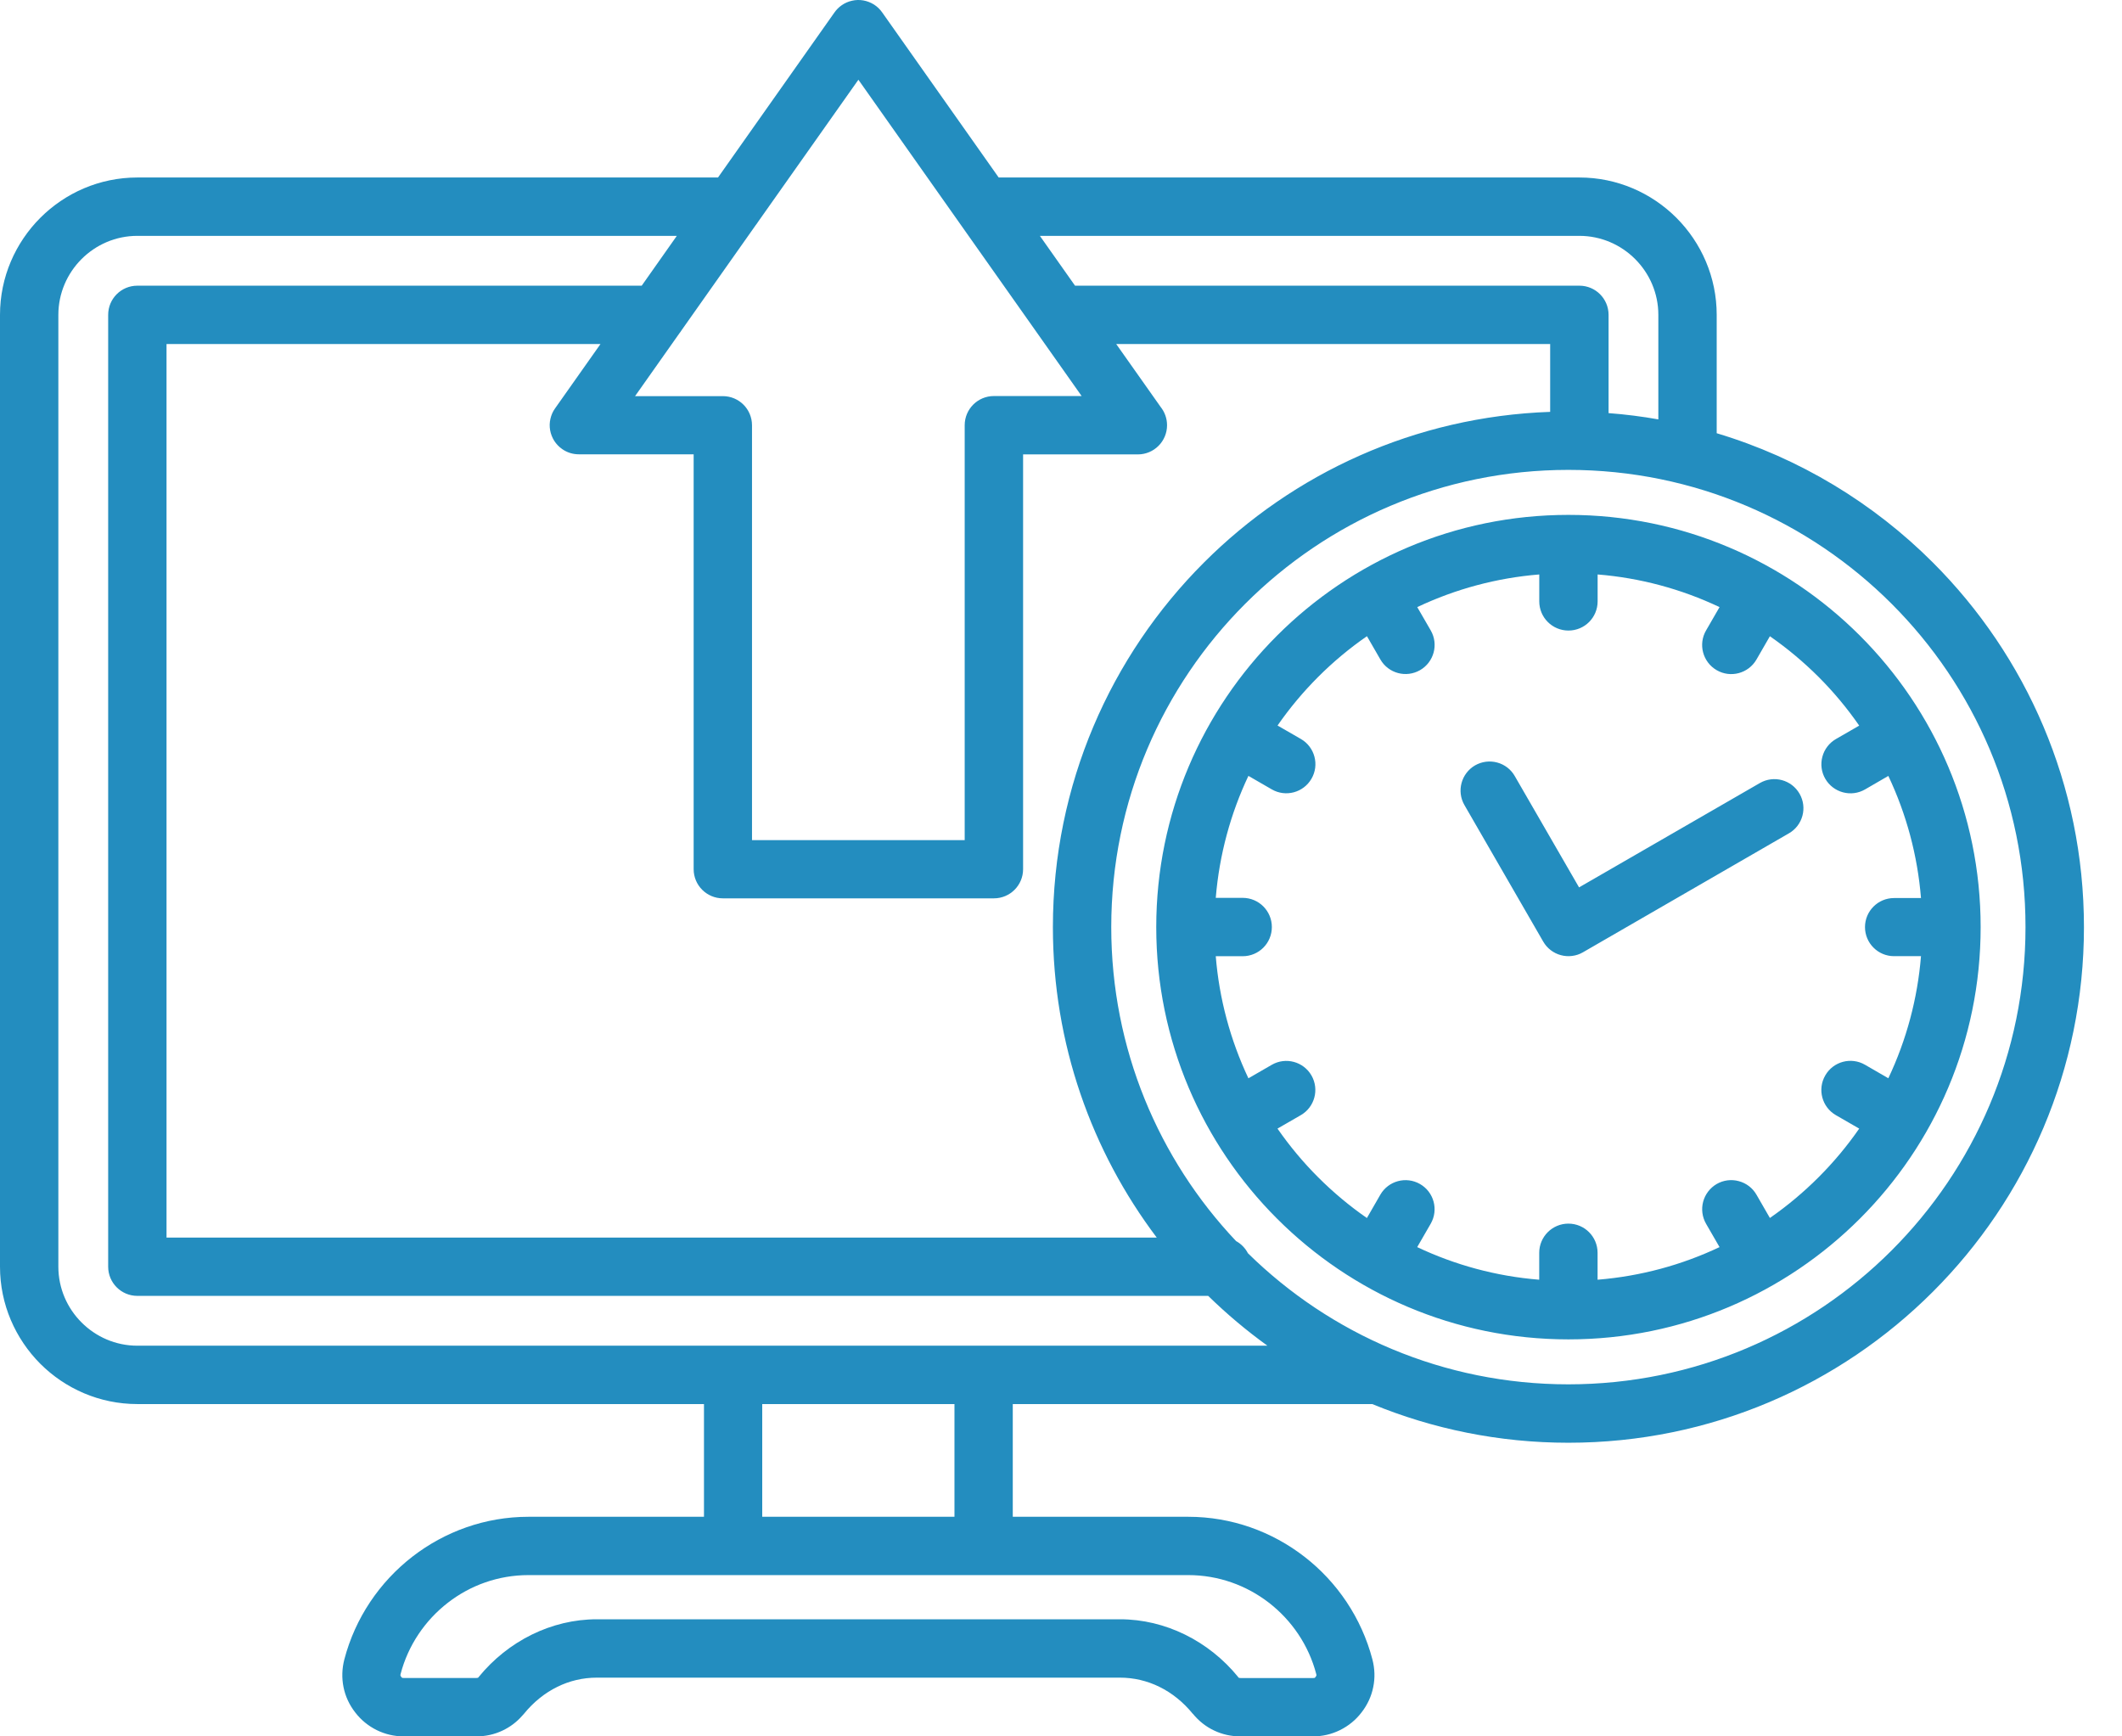 <svg width="44" height="36" viewBox="0 0 44 36" fill="none" xmlns="http://www.w3.org/2000/svg">
<path fill-rule="evenodd" clip-rule="evenodd" d="M20.003 17.416V8.816C20.003 8.482 20.274 8.211 20.608 8.211H22.428L21.507 6.906C21.491 6.886 21.477 6.865 21.464 6.845L19.924 4.664C19.909 4.645 19.895 4.624 19.881 4.603L17.799 1.653L15.716 4.603C15.703 4.625 15.688 4.645 15.672 4.665L14.133 6.846C14.12 6.868 14.105 6.888 14.089 6.908L13.168 8.213H14.988C15.323 8.213 15.593 8.483 15.593 8.818V17.418H20.003V17.416ZM21.213 9.421H23.594C23.928 9.421 24.199 9.15 24.199 8.816C24.199 8.673 24.149 8.541 24.066 8.437L23.145 7.133H32.143V8.539C29.342 8.637 26.814 9.812 24.963 11.664C23.029 13.598 21.832 16.27 21.832 19.222C21.832 21.638 22.634 23.867 23.985 25.658H3.453V7.133H12.451L11.508 8.469C11.462 8.533 11.43 8.607 11.413 8.684C11.395 8.761 11.393 8.841 11.407 8.92C11.421 8.998 11.45 9.072 11.492 9.139C11.535 9.206 11.59 9.264 11.655 9.309C11.76 9.384 11.882 9.419 12.002 9.419V9.42H14.383V18.02C14.383 18.354 14.654 18.625 14.988 18.625H20.609C20.944 18.625 21.214 18.354 21.214 18.02V9.421H21.213ZM13.306 5.923H2.848C2.513 5.923 2.243 6.193 2.243 6.528V26.262C2.243 26.596 2.513 26.867 2.848 26.867H25.052C25.435 27.241 25.845 27.586 26.28 27.9H2.848C2.398 27.9 1.989 27.716 1.691 27.418C1.394 27.121 1.21 26.712 1.21 26.262V6.528C1.21 6.078 1.394 5.669 1.691 5.371C1.989 5.074 2.397 4.89 2.848 4.89H14.034L13.306 5.923ZM14.888 3.68L17.298 0.265C17.339 0.205 17.391 0.152 17.451 0.11C17.516 0.064 17.589 0.032 17.667 0.015C17.744 -0.003 17.824 -0.005 17.902 0.009C17.98 0.023 18.055 0.052 18.122 0.094C18.189 0.137 18.247 0.192 18.292 0.257L20.708 3.68H32.749C33.532 3.68 34.245 4 34.761 4.516C35.276 5.032 35.596 5.744 35.596 6.528V8.982C37.312 9.496 38.847 10.43 40.08 11.664C42.014 13.598 43.211 16.27 43.211 19.222C43.211 22.173 42.015 24.846 40.08 26.78C38.146 28.715 35.474 29.912 32.521 29.912C31.082 29.912 29.708 29.626 28.454 29.11H21V31.447H24.638C25.541 31.447 26.377 31.756 27.045 32.273C27.727 32.8 28.232 33.546 28.457 34.404C28.507 34.597 28.513 34.791 28.474 34.979C28.436 35.168 28.355 35.344 28.232 35.503C28.114 35.658 27.961 35.783 27.785 35.87C27.61 35.956 27.422 36 27.224 36H25.72C25.527 36 25.344 35.959 25.174 35.878C25.006 35.799 24.858 35.682 24.734 35.531L24.733 35.532C24.538 35.292 24.301 35.1 24.039 34.972C23.785 34.847 23.505 34.782 23.221 34.782H12.376C12.082 34.782 11.805 34.85 11.558 34.972C11.296 35.1 11.059 35.292 10.864 35.532C10.852 35.546 10.839 35.561 10.826 35.574C10.714 35.702 10.577 35.805 10.423 35.878C10.254 35.959 10.07 36 9.877 36H8.373C8.176 36 7.987 35.956 7.812 35.87C7.636 35.783 7.484 35.658 7.365 35.503C7.242 35.344 7.161 35.168 7.123 34.979C7.085 34.791 7.09 34.597 7.14 34.404C7.364 33.547 7.87 32.801 8.552 32.273C9.221 31.756 10.057 31.447 10.959 31.447H14.597V29.11H2.848C2.064 29.11 1.352 28.79 0.836 28.275C0.321 27.758 0 27.046 0 26.262V6.528C0 5.744 0.321 5.032 0.836 4.516C1.352 4 2.064 3.68 2.848 3.68H14.888ZM21.562 4.89H32.749C33.198 4.89 33.608 5.074 33.905 5.371C34.202 5.669 34.386 6.077 34.386 6.528V8.695C34.048 8.635 33.703 8.591 33.354 8.565V6.528C33.354 6.193 33.083 5.923 32.749 5.923H22.291L21.562 4.89ZM30.365 16.691L31.999 19.522C32.039 19.591 32.091 19.651 32.154 19.699C32.217 19.747 32.288 19.783 32.365 19.803C32.441 19.824 32.521 19.829 32.599 19.819C32.678 19.809 32.754 19.784 32.822 19.744L37.092 17.278C37.381 17.113 37.48 16.744 37.314 16.456C37.148 16.167 36.78 16.068 36.492 16.234L32.742 18.398L31.409 16.09C31.37 16.021 31.317 15.961 31.255 15.913C31.192 15.865 31.12 15.829 31.044 15.809C30.967 15.788 30.888 15.783 30.809 15.793C30.731 15.803 30.655 15.829 30.586 15.868C30.299 16.035 30.199 16.403 30.365 16.691ZM33.127 11.91V12.468C33.127 12.803 32.857 13.073 32.522 13.073C32.188 13.073 31.917 12.803 31.917 12.468V11.91C31.04 11.981 30.183 12.21 29.387 12.587L29.667 13.071C29.833 13.36 29.733 13.728 29.445 13.894C29.156 14.06 28.788 13.961 28.622 13.672L28.344 13.19C27.62 13.691 26.992 14.319 26.49 15.042L26.974 15.321C27.263 15.488 27.361 15.858 27.194 16.145C27.027 16.434 26.657 16.533 26.369 16.365L25.886 16.086C25.518 16.864 25.283 17.717 25.209 18.615H25.767C26.102 18.615 26.372 18.886 26.372 19.22C26.372 19.555 26.102 19.825 25.767 19.825H25.209C25.28 20.703 25.51 21.56 25.886 22.356L26.371 22.076C26.659 21.91 27.028 22.009 27.194 22.298C27.359 22.587 27.26 22.955 26.971 23.121L26.489 23.399C26.74 23.76 27.022 24.099 27.333 24.409C27.643 24.719 27.981 25.002 28.343 25.253L28.621 24.77C28.787 24.482 29.155 24.382 29.444 24.548C29.733 24.714 29.832 25.082 29.666 25.371L29.386 25.856C30.164 26.224 31.017 26.46 31.916 26.532V25.974C31.916 25.64 32.187 25.369 32.521 25.369C32.856 25.369 33.126 25.64 33.126 25.974V26.532C34.025 26.459 34.878 26.224 35.655 25.856L35.376 25.373C35.296 25.234 35.274 25.07 35.315 24.915C35.356 24.761 35.457 24.629 35.595 24.548C35.734 24.468 35.898 24.446 36.053 24.488C36.208 24.529 36.34 24.629 36.42 24.768L36.699 25.252C37.06 25.001 37.397 24.719 37.708 24.408C38.018 24.098 38.3 23.761 38.551 23.399L38.067 23.12C37.778 22.953 37.68 22.583 37.848 22.295C38.014 22.007 38.384 21.908 38.672 22.076L39.155 22.355C39.532 21.559 39.761 20.701 39.832 19.824H39.273C38.941 19.824 38.671 19.554 38.671 19.221C38.671 18.889 38.941 18.619 39.273 18.619H39.832C39.761 17.741 39.532 16.884 39.155 16.087L38.672 16.367C38.534 16.447 38.369 16.469 38.214 16.427C38.06 16.386 37.928 16.285 37.848 16.147C37.767 16.009 37.746 15.844 37.787 15.69C37.828 15.535 37.929 15.403 38.067 15.323L38.551 15.044C38.3 14.682 38.018 14.344 37.708 14.034C37.397 13.724 37.06 13.442 36.699 13.191L36.42 13.675C36.253 13.963 35.883 14.062 35.595 13.894C35.307 13.727 35.208 13.357 35.376 13.07L35.655 12.587C34.86 12.21 34.004 11.981 33.127 11.91ZM32.522 10.675C30.162 10.675 28.026 11.632 26.479 13.179C24.932 14.726 23.975 16.862 23.975 19.222C23.975 21.582 24.932 23.719 26.479 25.265C28.026 26.812 30.162 27.769 32.522 27.769C34.882 27.769 37.019 26.812 38.566 25.265C40.113 23.719 41.069 21.582 41.069 19.222C41.069 16.862 40.113 14.726 38.566 13.179C37.019 11.632 34.882 10.675 32.522 10.675ZM39.224 12.519C37.509 10.804 35.139 9.742 32.521 9.742C29.904 9.742 27.534 10.804 25.819 12.519C24.103 14.235 23.042 16.604 23.042 19.222C23.042 21.743 24.026 24.034 25.63 25.731C25.735 25.788 25.821 25.877 25.876 25.983C27.587 27.664 29.932 28.701 32.52 28.701C35.138 28.701 37.508 27.64 39.223 25.925C40.939 24.209 41.999 21.84 41.999 19.222C42.001 16.604 40.94 14.235 39.224 12.519ZM15.805 29.11V31.446H19.791V29.11H15.805ZM24.638 32.656H10.958C10.33 32.656 9.75 32.87 9.289 33.227C8.814 33.594 8.462 34.112 8.307 34.705C8.303 34.719 8.302 34.73 8.303 34.737C8.305 34.744 8.31 34.754 8.319 34.765C8.328 34.777 8.335 34.784 8.341 34.787C8.344 34.788 8.355 34.789 8.373 34.789H9.876C9.892 34.789 9.902 34.788 9.907 34.786C9.91 34.784 9.913 34.782 9.917 34.78L9.928 34.766C10.228 34.399 10.603 34.098 11.029 33.889C11.444 33.686 11.9 33.572 12.377 33.572H23.222C23.699 33.572 24.155 33.686 24.57 33.889C24.996 34.098 25.371 34.399 25.671 34.766L25.67 34.767L25.671 34.769C25.678 34.778 25.685 34.784 25.692 34.787C25.697 34.789 25.707 34.79 25.723 34.79H27.226C27.244 34.79 27.255 34.789 27.258 34.788C27.264 34.785 27.27 34.778 27.28 34.766C27.288 34.755 27.294 34.745 27.296 34.738C27.297 34.731 27.296 34.72 27.292 34.706C27.137 34.112 26.785 33.595 26.31 33.228C25.846 32.87 25.266 32.656 24.638 32.656Z" fill="#238DBF"/>
</svg>
